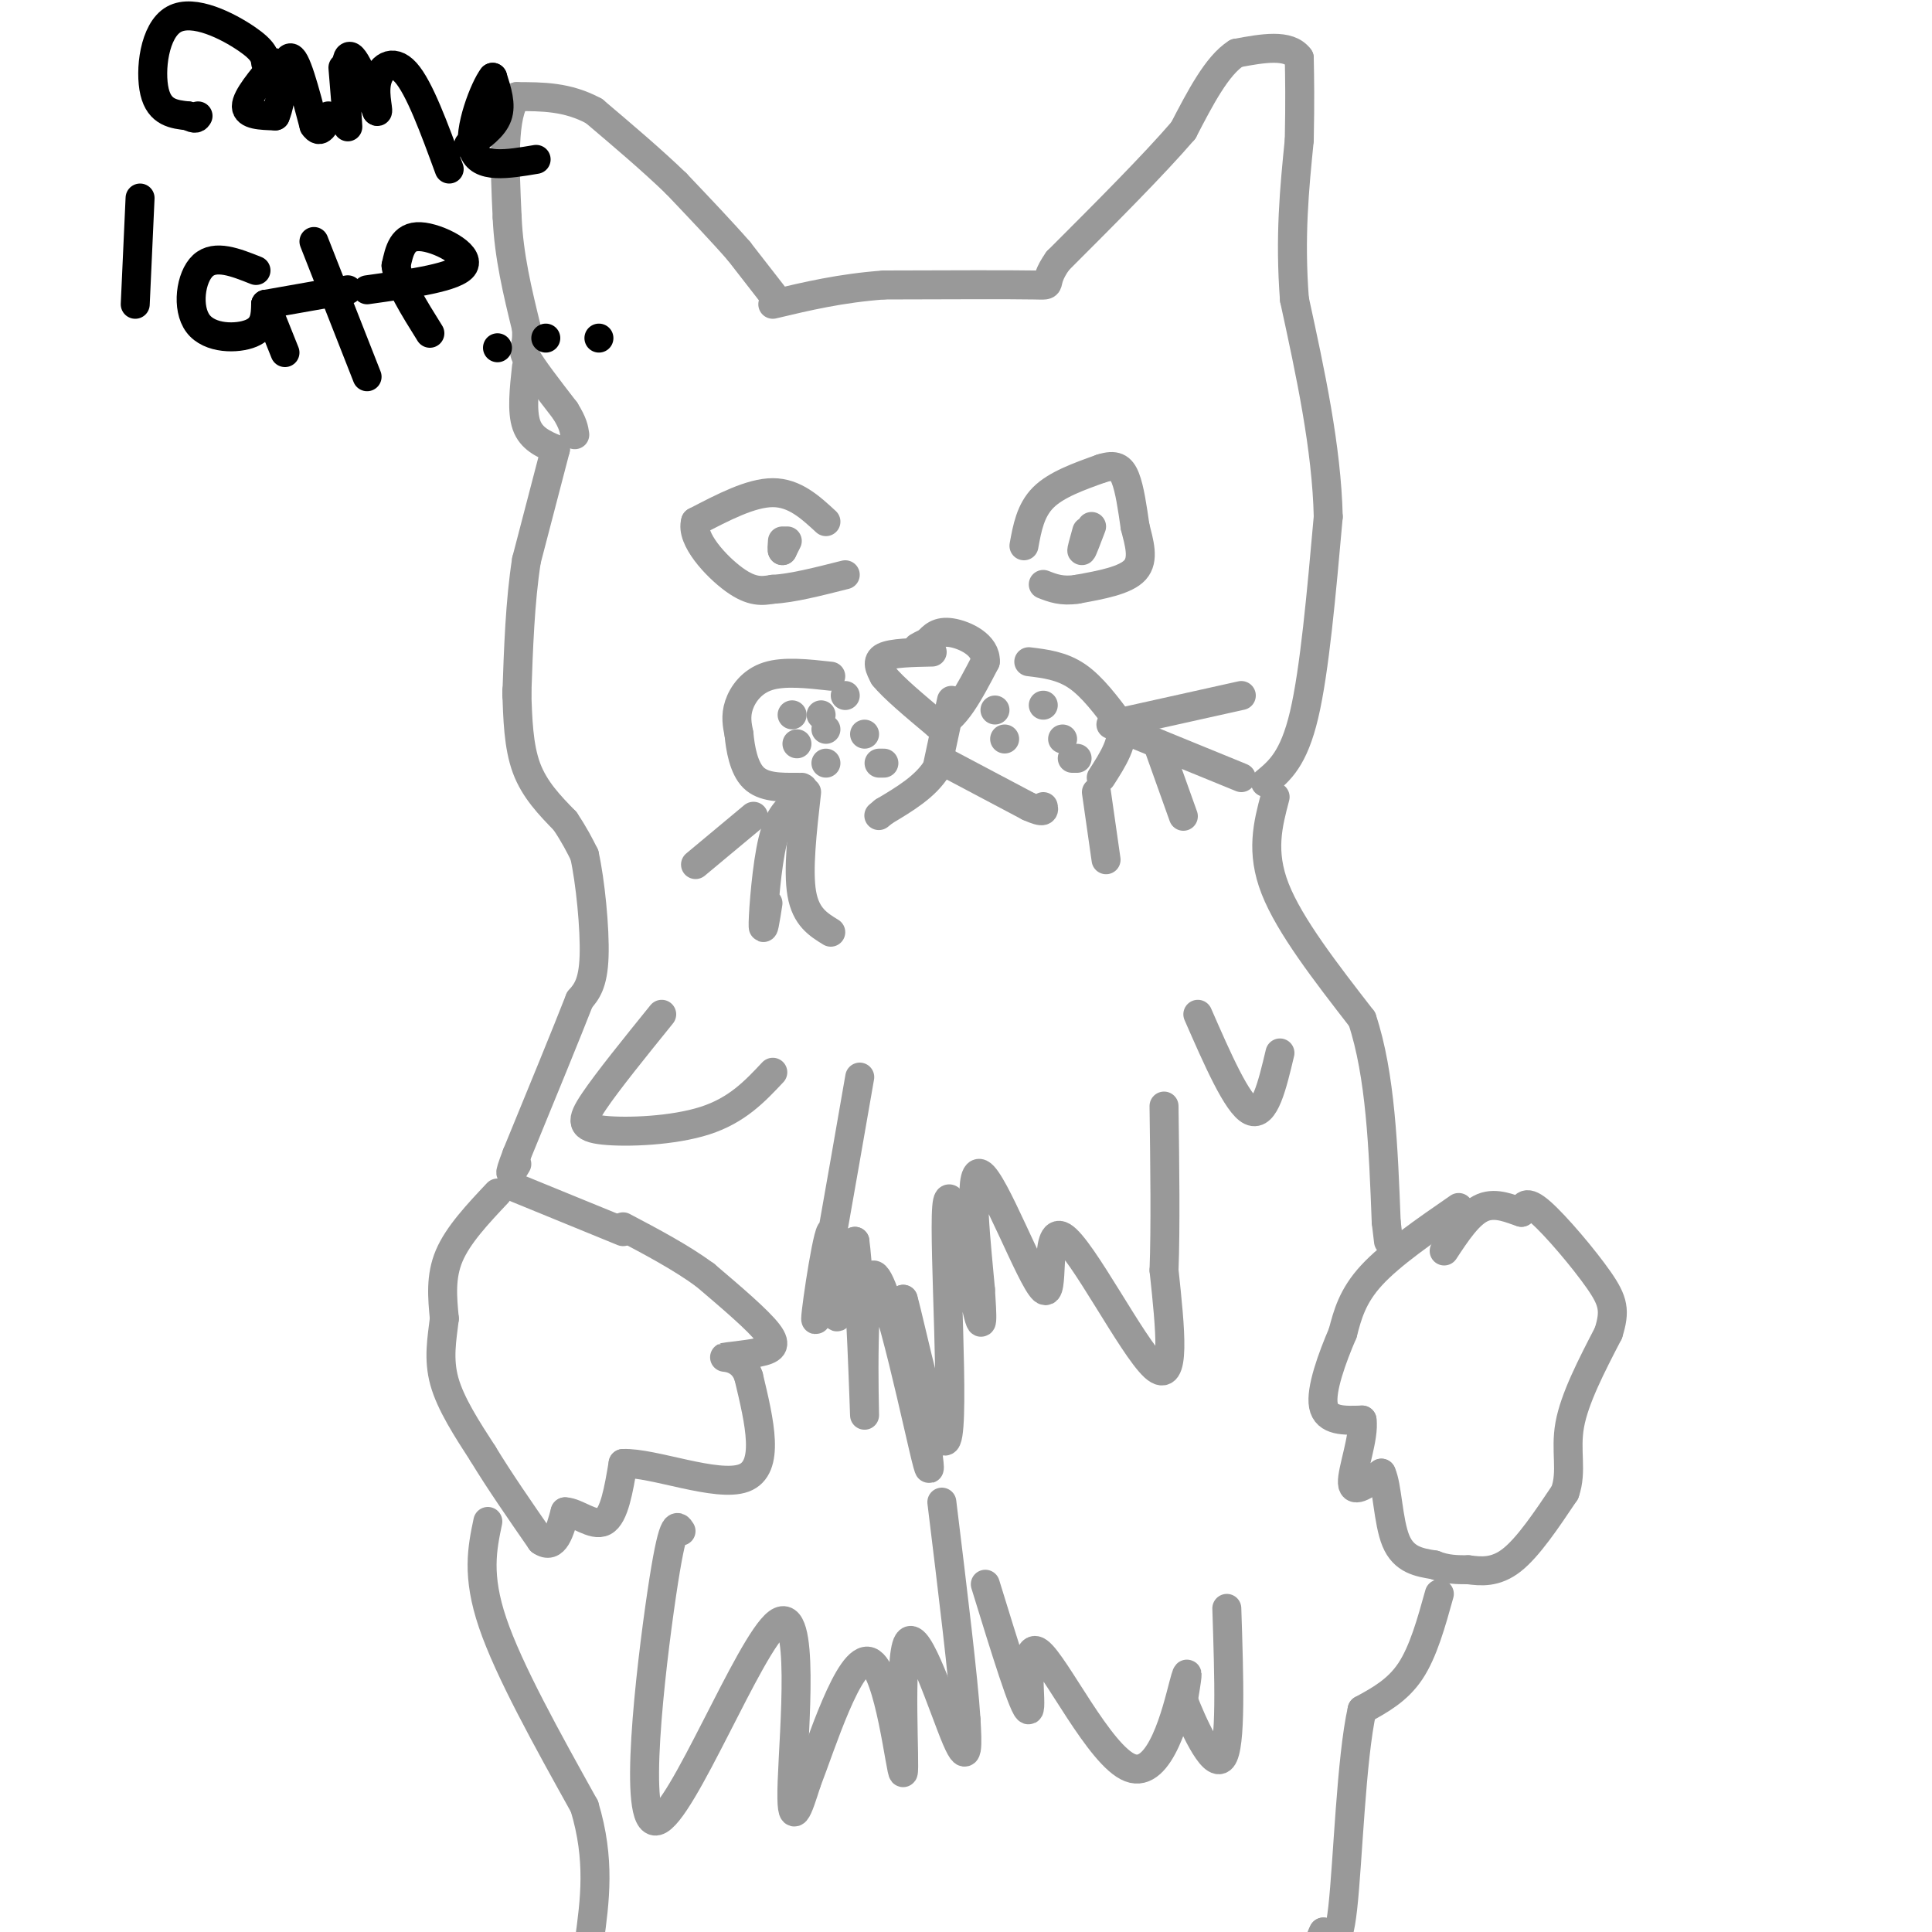 <svg viewBox='0 0 400 400' version='1.1' xmlns='http://www.w3.org/2000/svg' xmlns:xlink='http://www.w3.org/1999/xlink'><g fill='none' stroke='#999999' stroke-width='6' stroke-linecap='round' stroke-linejoin='round'><path d='M160,61c0.000,0.000 -7.000,-9.000 -7,-9'/><path d='M153,52c-3.333,-3.833 -8.167,-8.917 -13,-14'/><path d='M140,38c-5.000,-4.833 -11.000,-9.917 -17,-15'/><path d='M123,23c-5.500,-3.000 -10.750,-3.000 -16,-3'/><path d='M107,20c-3.000,3.667 -2.500,14.333 -2,25'/><path d='M105,45c0.333,8.000 2.167,15.500 4,23'/><path d='M109,68c0.267,4.422 -1.067,3.978 0,6c1.067,2.022 4.533,6.511 8,11'/><path d='M117,85c1.667,2.667 1.833,3.833 2,5'/><path d='M109,76c-0.500,4.583 -1.000,9.167 0,12c1.000,2.833 3.500,3.917 6,5'/><path d='M115,93c0.000,0.000 -6.000,23.000 -6,23'/><path d='M109,116c-1.333,8.500 -1.667,18.250 -2,28'/><path d='M107,143c0.167,5.750 0.333,11.500 2,16c1.667,4.500 4.833,7.750 8,11'/><path d='M117,170c2.000,3.000 3.000,5.000 4,7'/><path d='M121,177c1.200,5.356 2.200,15.244 2,21c-0.200,5.756 -1.600,7.378 -3,9'/><path d='M120,207c-2.667,6.833 -7.833,19.417 -13,32'/><path d='M107,239c-2.167,5.667 -1.083,3.833 0,2'/><path d='M103,247c-4.083,4.333 -8.167,8.667 -10,13c-1.833,4.333 -1.417,8.667 -1,13'/><path d='M92,273c-0.511,4.244 -1.289,8.356 0,13c1.289,4.644 4.644,9.822 8,15'/><path d='M100,301c3.333,5.500 7.667,11.750 12,18'/><path d='M112,319c2.833,2.000 3.917,-2.000 5,-6'/><path d='M117,313c2.378,0.044 5.822,3.156 8,2c2.178,-1.156 3.089,-6.578 4,-12'/><path d='M129,303c6.133,-0.267 19.467,5.067 25,3c5.533,-2.067 3.267,-11.533 1,-21'/><path d='M155,285c-1.329,-4.120 -5.150,-3.919 -5,-4c0.150,-0.081 4.271,-0.445 7,-1c2.729,-0.555 4.065,-1.301 2,-4c-2.065,-2.699 -7.533,-7.349 -13,-12'/><path d='M146,264c-5.000,-3.667 -11.000,-6.833 -17,-10'/><path d='M101,315c-1.167,5.583 -2.333,11.167 1,21c3.333,9.833 11.167,23.917 19,38'/><path d='M121,374c3.333,11.000 2.167,19.500 1,28'/><path d='M302,250c-7.000,4.833 -14.000,9.667 -18,14c-4.000,4.333 -5.000,8.167 -6,12'/><path d='M278,276c-2.178,5.067 -4.622,11.733 -4,15c0.622,3.267 4.311,3.133 8,3'/><path d='M282,294c0.533,3.444 -2.133,10.556 -2,13c0.133,2.444 3.067,0.222 6,-2'/><path d='M286,305c1.244,2.578 1.356,10.022 3,14c1.644,3.978 4.822,4.489 8,5'/><path d='M297,324c2.500,1.000 4.750,1.000 7,1'/><path d='M304,325c2.600,0.333 5.600,0.667 9,-2c3.400,-2.667 7.200,-8.333 11,-14'/><path d='M324,309c1.578,-4.444 0.022,-8.556 1,-14c0.978,-5.444 4.489,-12.222 8,-19'/><path d='M333,276c1.452,-4.595 1.083,-6.583 -2,-11c-3.083,-4.417 -8.881,-11.262 -12,-14c-3.119,-2.738 -3.560,-1.369 -4,0'/><path d='M315,251c-2.044,-0.622 -5.156,-2.178 -8,-1c-2.844,1.178 -5.422,5.089 -8,9'/><path d='M264,165c-1.500,5.667 -3.000,11.333 0,19c3.000,7.667 10.500,17.333 18,27'/><path d='M282,211c3.833,11.500 4.417,26.750 5,42'/><path d='M287,253c0.833,7.000 0.417,3.500 0,0'/><path d='M262,162c2.917,-2.417 5.833,-4.833 8,-14c2.167,-9.167 3.583,-25.083 5,-41'/><path d='M275,107c-0.333,-14.333 -3.667,-29.667 -7,-45'/><path d='M268,62c-1.000,-13.000 0.000,-23.000 1,-33'/><path d='M269,29c0.167,-8.333 0.083,-12.667 0,-17'/><path d='M269,12c-2.167,-3.000 -7.583,-2.000 -13,-1'/><path d='M256,11c-4.000,2.500 -7.500,9.250 -11,16'/><path d='M245,27c-6.167,7.167 -16.083,17.083 -26,27'/><path d='M219,54c-3.778,5.311 -0.222,5.089 -5,5c-4.778,-0.089 -17.889,-0.044 -31,0'/><path d='M183,59c-9.000,0.667 -16.000,2.333 -23,4'/><path d='M191,134c0.000,0.000 1.000,0.000 1,0'/><path d='M193,135c-4.167,0.083 -8.333,0.167 -10,1c-1.667,0.833 -0.833,2.417 0,4'/><path d='M183,140c1.833,2.333 6.417,6.167 11,10'/><path d='M194,150c3.500,-0.500 6.750,-6.750 10,-13'/><path d='M204,137c0.222,-3.444 -4.222,-5.556 -7,-6c-2.778,-0.444 -3.889,0.778 -5,2'/><path d='M192,133c-1.167,0.500 -1.583,0.750 -2,1'/><path d='M197,145c0.000,0.000 -3.000,14.000 -3,14'/><path d='M194,159c-2.333,3.833 -6.667,6.417 -11,9'/><path d='M183,168c-1.833,1.500 -0.917,0.750 0,0'/><path d='M196,158c0.000,0.000 17.000,9.000 17,9'/><path d='M213,167c3.333,1.500 3.167,0.750 3,0'/><path d='M172,140c-4.822,-0.533 -9.644,-1.067 -13,0c-3.356,1.067 -5.244,3.733 -6,6c-0.756,2.267 -0.378,4.133 0,6'/><path d='M153,152c0.267,2.844 0.933,6.956 3,9c2.067,2.044 5.533,2.022 9,2'/><path d='M165,163c1.667,0.333 1.333,0.167 1,0'/><path d='M213,137c3.417,0.417 6.833,0.833 10,3c3.167,2.167 6.083,6.083 9,10'/><path d='M232,150c0.833,3.500 -1.583,7.250 -4,11'/><path d='M298,330c-1.667,6.000 -3.333,12.000 -6,16c-2.667,4.000 -6.333,6.000 -10,8'/><path d='M282,354c-2.267,10.133 -2.933,31.467 -4,41c-1.067,9.533 -2.533,7.267 -4,5'/><path d='M274,400c-0.833,1.500 -0.917,2.750 -1,4'/><path d='M156,169c0.000,0.000 -12.000,10.000 -12,10'/><path d='M165,166c-1.867,1.400 -3.733,2.800 -5,8c-1.267,5.200 -1.933,14.200 -2,17c-0.067,2.800 0.467,-0.600 1,-4'/><path d='M167,164c-0.917,8.083 -1.833,16.167 -1,21c0.833,4.833 3.417,6.417 6,8'/><path d='M227,164c0.000,0.000 2.000,14.000 2,14'/><path d='M240,155c0.000,0.000 5.000,14.000 5,14'/><path d='M230,150c0.000,0.000 27.000,-6.000 27,-6'/><path d='M235,152c0.000,0.000 22.000,9.000 22,9'/><path d='M171,108c-3.250,-3.000 -6.500,-6.000 -11,-6c-4.500,0.000 -10.250,3.000 -16,6'/><path d='M144,108c-1.067,3.511 4.267,9.289 8,12c3.733,2.711 5.867,2.356 8,2'/><path d='M160,122c3.833,-0.167 9.417,-1.583 15,-3'/><path d='M212,113c0.667,-3.667 1.333,-7.333 4,-10c2.667,-2.667 7.333,-4.333 12,-6'/><path d='M228,97c2.889,-0.933 4.111,-0.267 5,2c0.889,2.267 1.444,6.133 2,10'/><path d='M235,109c0.844,3.378 1.956,6.822 0,9c-1.956,2.178 -6.978,3.089 -12,4'/><path d='M223,122c-3.167,0.500 -5.083,-0.250 -7,-1'/><path d='M226,109c-0.917,2.417 -1.833,4.833 -2,5c-0.167,0.167 0.417,-1.917 1,-4'/><path d='M163,112c0.000,0.000 -1.000,2.000 -1,2'/><path d='M162,114c-0.167,0.000 -0.083,-1.000 0,-2'/><path d='M175,144c0.000,0.000 0.000,0.000 0,0'/><path d='M170,148c0.000,0.000 0.000,0.000 0,0'/><path d='M164,148c0.000,0.000 0.000,0.000 0,0'/><path d='M165,154c0.000,0.000 0.000,0.000 0,0'/><path d='M179,152c0.000,0.000 0.000,0.000 0,0'/><path d='M171,151c0.000,0.000 0.000,0.000 0,0'/><path d='M171,158c0.000,0.000 0.000,0.000 0,0'/><path d='M182,158c0.000,0.000 1.000,0.000 1,0'/><path d='M206,147c0.000,0.000 0.000,0.000 0,0'/><path d='M216,146c0.000,0.000 0.000,0.000 0,0'/><path d='M208,153c0.000,0.000 0.000,0.000 0,0'/><path d='M220,153c0.000,0.000 0.000,0.000 0,0'/><path d='M223,157c0.000,0.000 -1.000,0.000 -1,0'/><path d='M178,223c-4.137,23.762 -8.274,47.524 -9,50c-0.726,2.476 1.958,-16.333 3,-18c1.042,-1.667 0.440,13.810 1,17c0.560,3.190 2.280,-5.905 4,-15'/><path d='M177,257c1.142,8.321 1.997,36.622 2,36c0.003,-0.622 -0.845,-30.167 2,-29c2.845,1.167 9.384,33.048 11,39c1.616,5.952 -1.692,-14.024 -5,-34'/><path d='M187,269c1.357,4.545 7.250,32.909 9,29c1.750,-3.909 -0.644,-40.091 0,-48c0.644,-7.909 4.327,12.455 6,20c1.673,7.545 1.337,2.273 1,-3'/><path d='M203,267c-0.649,-7.668 -2.771,-25.336 0,-24c2.771,1.336 10.433,21.678 13,24c2.567,2.322 0.037,-13.375 4,-11c3.963,2.375 14.418,22.821 19,27c4.582,4.179 3.291,-7.911 2,-20'/><path d='M241,263c0.333,-9.000 0.167,-21.500 0,-34'/><path d='M141,317c-0.839,-1.333 -1.678,-2.667 -4,13c-2.322,15.667 -6.128,48.333 -1,47c5.128,-1.333 19.188,-36.667 25,-41c5.812,-4.333 3.375,22.333 3,33c-0.375,10.667 1.313,5.333 3,0'/><path d='M167,369c2.959,-7.585 8.856,-26.549 13,-25c4.144,1.549 6.533,23.611 7,23c0.467,-0.611 -0.990,-23.895 1,-27c1.990,-3.105 7.426,13.970 10,20c2.574,6.030 2.287,1.015 2,-4'/><path d='M200,356c-0.500,-8.167 -2.750,-26.583 -5,-45'/><path d='M204,328c4.065,13.215 8.131,26.431 9,26c0.869,-0.431 -1.458,-14.507 2,-12c3.458,2.507 12.700,21.598 19,24c6.300,2.402 9.657,-11.885 11,-17c1.343,-5.115 0.671,-1.057 0,3'/><path d='M245,352c1.733,4.511 6.067,14.289 8,12c1.933,-2.289 1.467,-16.644 1,-31'/><path d='M137,210c-5.601,6.929 -11.202,13.857 -14,18c-2.798,4.143 -2.792,5.500 2,6c4.792,0.500 14.369,0.143 21,-2c6.631,-2.143 10.315,-6.071 14,-10'/><path d='M248,210c4.083,9.333 8.167,18.667 11,20c2.833,1.333 4.417,-5.333 6,-12'/><path d='M129,255c0.000,0.000 -22.000,-9.000 -22,-9'/></g>
<g fill='none' stroke='#000000' stroke-width='6' stroke-linecap='round' stroke-linejoin='round'><path d='M55,13c-0.155,-1.244 -0.310,-2.488 -4,-5c-3.690,-2.512 -10.917,-6.292 -15,-4c-4.083,2.292 -5.024,10.655 -4,15c1.024,4.345 4.012,4.673 7,5'/><path d='M39,24c1.500,0.833 1.750,0.417 2,0'/><path d='M57,13c-3.000,3.583 -6.000,7.167 -6,9c0.000,1.833 3.000,1.917 6,2'/><path d='M57,24c1.378,-2.978 1.822,-11.422 3,-12c1.178,-0.578 3.089,6.711 5,14'/><path d='M65,26c1.333,2.000 2.167,0.000 3,-2'/><path d='M71,14c0.556,6.867 1.111,13.733 1,12c-0.111,-1.733 -0.889,-12.067 0,-14c0.889,-1.933 3.444,4.533 6,11'/><path d='M78,23c0.679,0.702 -0.625,-3.042 0,-6c0.625,-2.958 3.179,-5.131 6,-2c2.821,3.131 5.911,11.565 9,20'/><path d='M97,30c2.583,-1.833 5.167,-3.667 6,-6c0.833,-2.333 -0.083,-5.167 -1,-8'/><path d='M102,16c-1.622,2.000 -5.178,11.000 -4,15c1.178,4.000 7.089,3.000 13,2'/><path d='M29,41c0.000,0.000 -1.000,22.000 -1,22'/><path d='M53,56c-4.226,-1.685 -8.452,-3.369 -11,-1c-2.548,2.369 -3.417,8.792 -1,12c2.417,3.208 8.119,3.202 11,2c2.881,-1.202 2.940,-3.601 3,-6'/><path d='M55,63c0.000,0.000 4.000,10.000 4,10'/><path d='M65,50c0.000,0.000 11.000,28.000 11,28'/><path d='M55,63c0.000,0.000 17.000,-3.000 17,-3'/><path d='M76,60c9.333,-1.311 18.667,-2.622 20,-5c1.333,-2.378 -5.333,-5.822 -9,-6c-3.667,-0.178 -4.333,2.911 -5,6'/><path d='M82,55c0.333,3.333 3.667,8.667 7,14'/><path d='M103,72c0.000,0.000 0.000,0.000 0,0'/><path d='M113,70c0.000,0.000 0.000,0.000 0,0'/><path d='M124,70c0.000,0.000 0.000,0.000 0,0'/></g>
</svg>